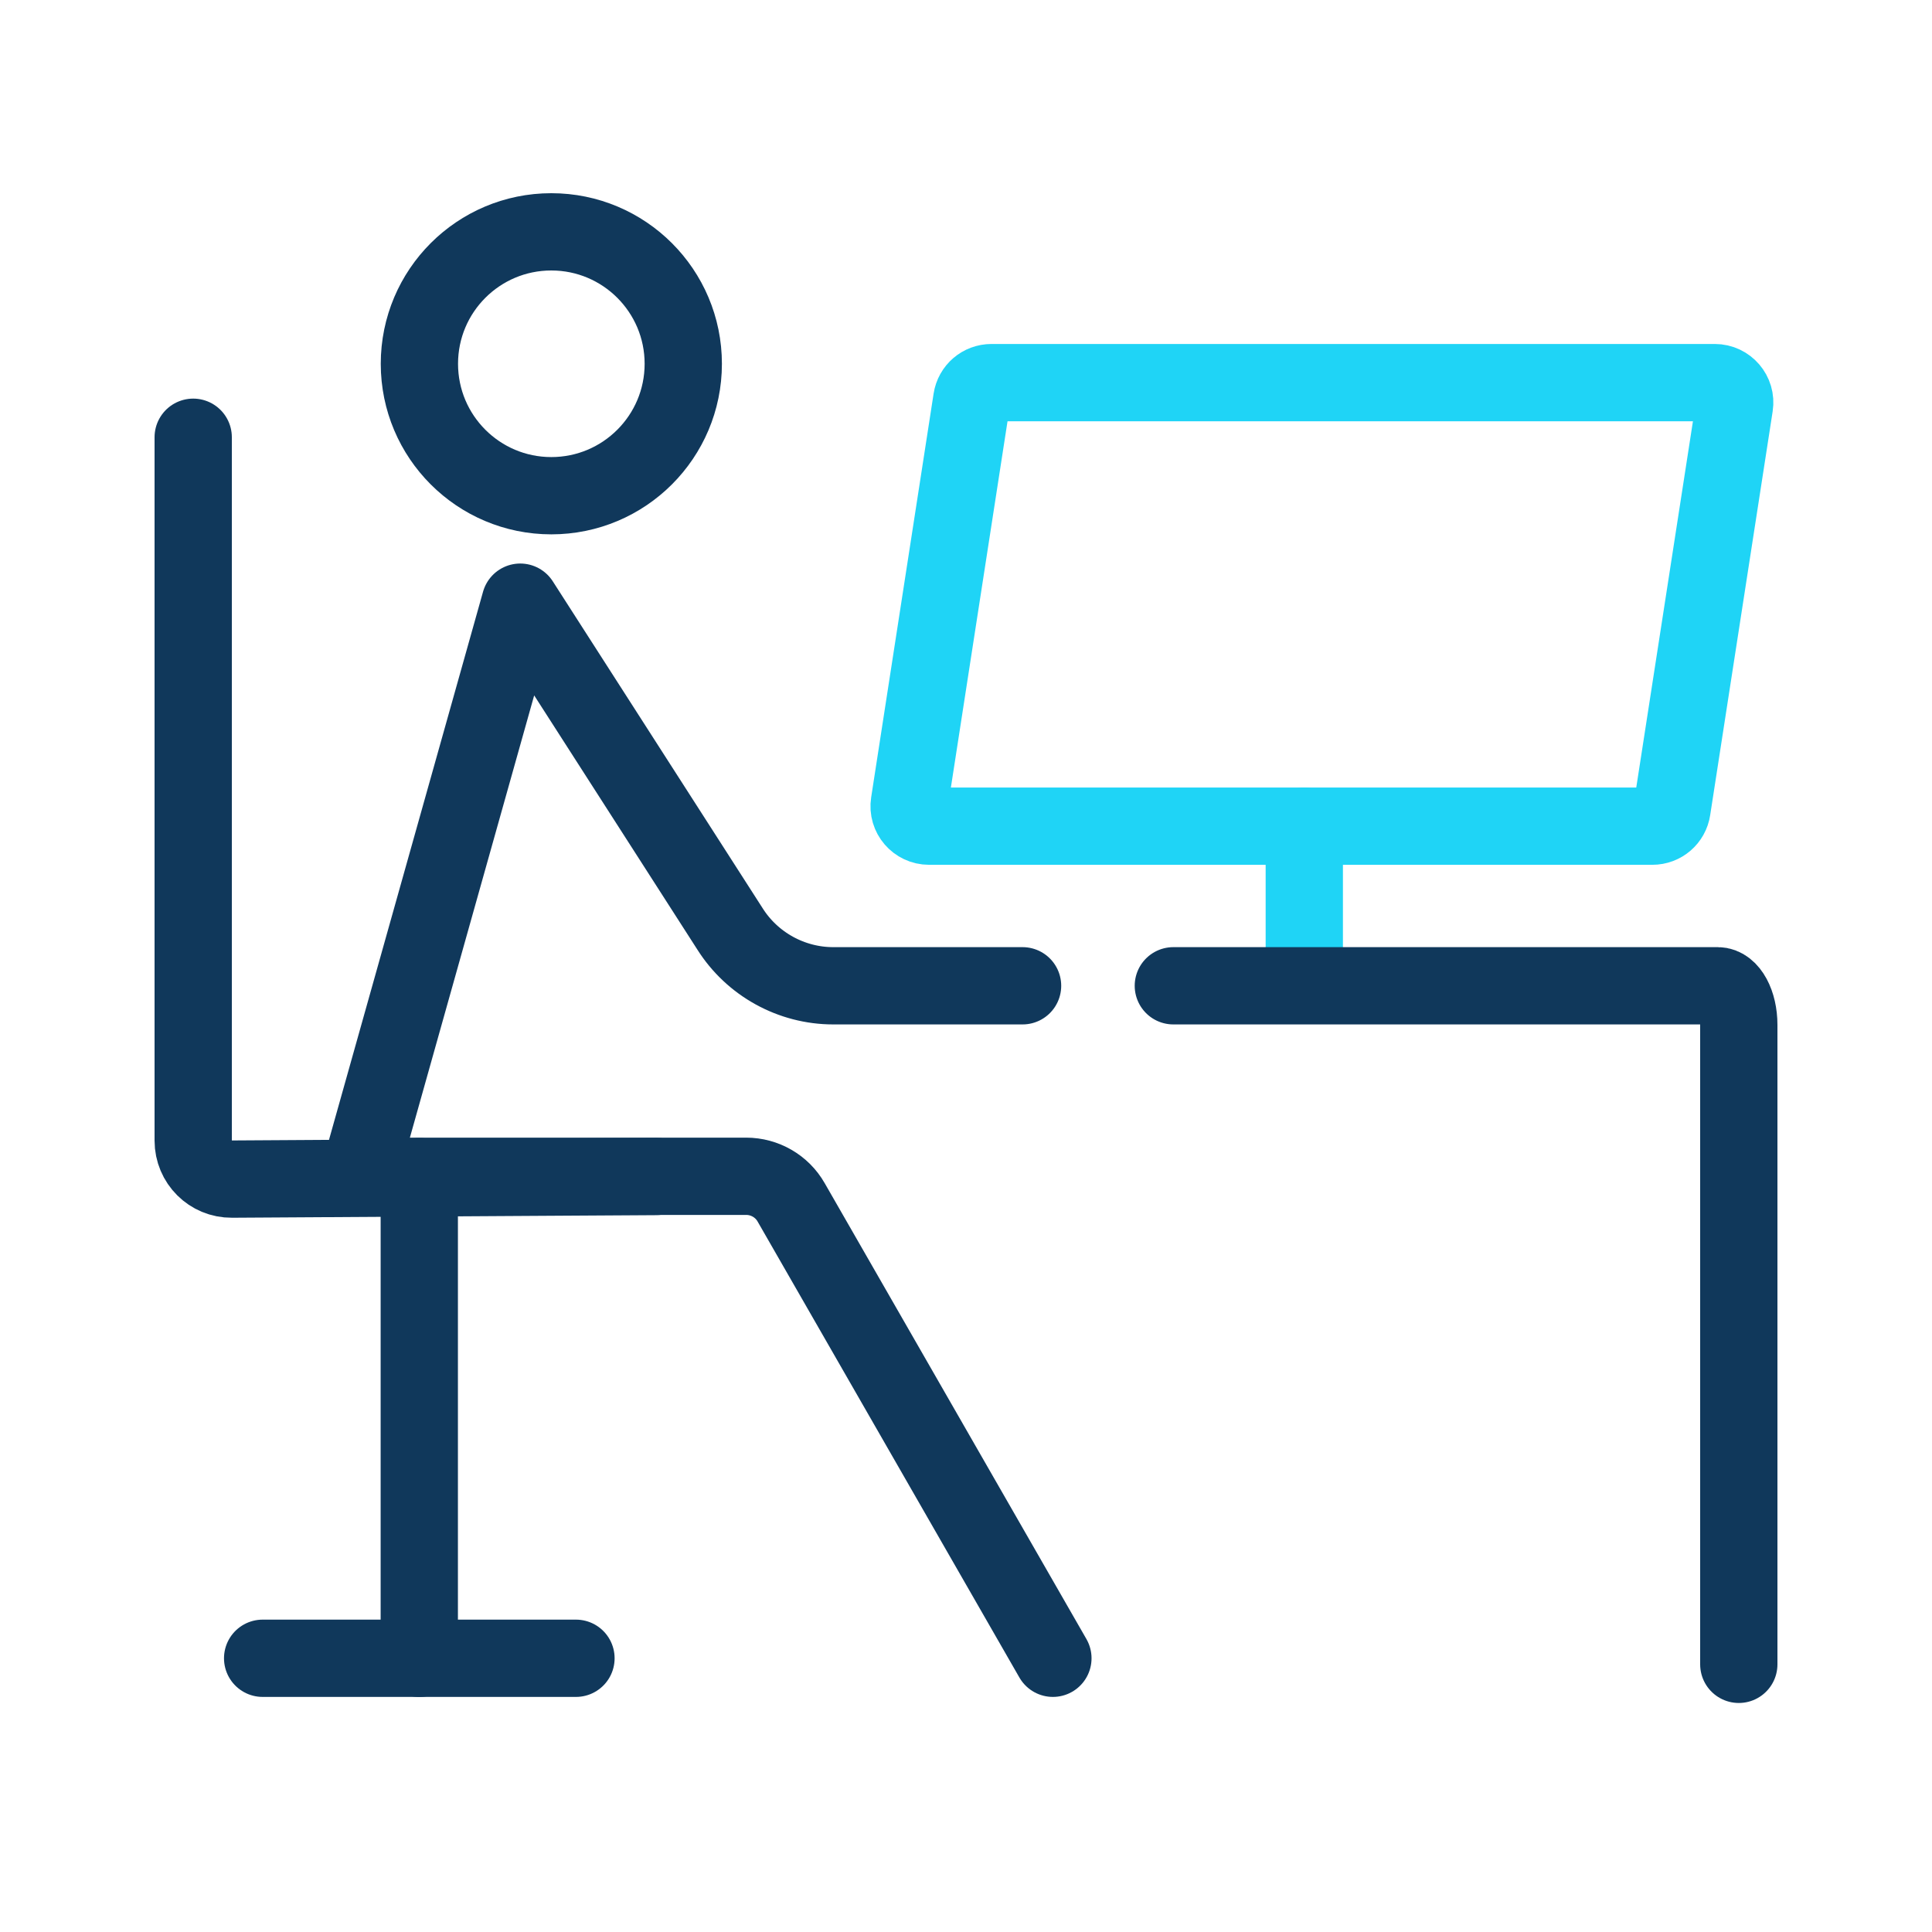 <svg width="50" height="50" viewBox="0 0 50 50" fill="none" xmlns="http://www.w3.org/2000/svg">
<path d="M14.268 12.829C16.154 12.829 17.683 11.3 17.683 9.415C17.683 7.529 16.154 6 14.268 6C12.382 6 10.854 7.529 10.854 9.415C10.854 11.3 12.382 12.829 14.268 12.829Z" stroke="#10385B" stroke-width="2" stroke-linecap="round" stroke-linejoin="round"/>
<path d="M27.249 42.916L20.475 31.117C20.237 30.699 19.791 30.442 19.31 30.442H9.288L13.464 15.584L18.889 24.035C19.467 24.953 20.482 25.512 21.564 25.512H26.464" stroke="#10385B" stroke-width="2" stroke-linecap="round" stroke-linejoin="round"/>
<path d="M5 11.316V29.52C5 30.073 5.447 30.52 6 30.515L16.988 30.447" stroke="#10385B" stroke-width="2" stroke-linecap="round" stroke-linejoin="round"/>
<path d="M6.797 42.916H14.906" stroke="#10385B" stroke-width="2" stroke-linecap="round" stroke-linejoin="round"/>
<path d="M10.851 42.918V30.449" stroke="#10385B" stroke-width="2" stroke-linecap="round" stroke-linejoin="round"/>
<path d="M33.755 25.498V21.381" stroke="#1FD4F6" stroke-width="2" stroke-linecap="round" stroke-linejoin="round"/>
<path d="M30.366 25.512H44.456C44.755 25.512 45 25.962 45 26.523V43.073" stroke="#10385B" stroke-width="2" stroke-linecap="round" stroke-linejoin="round"/>
<path d="M42.762 21.381H24.043C23.728 21.381 23.485 21.099 23.534 20.788L25.15 10.339C25.189 10.087 25.403 9.902 25.66 9.902H44.379C44.694 9.902 44.937 10.184 44.888 10.495L43.271 20.944C43.233 21.196 43.019 21.381 42.762 21.381Z" stroke="#1FD4F6" stroke-width="2" stroke-linecap="round" stroke-linejoin="round"/>
</svg>
